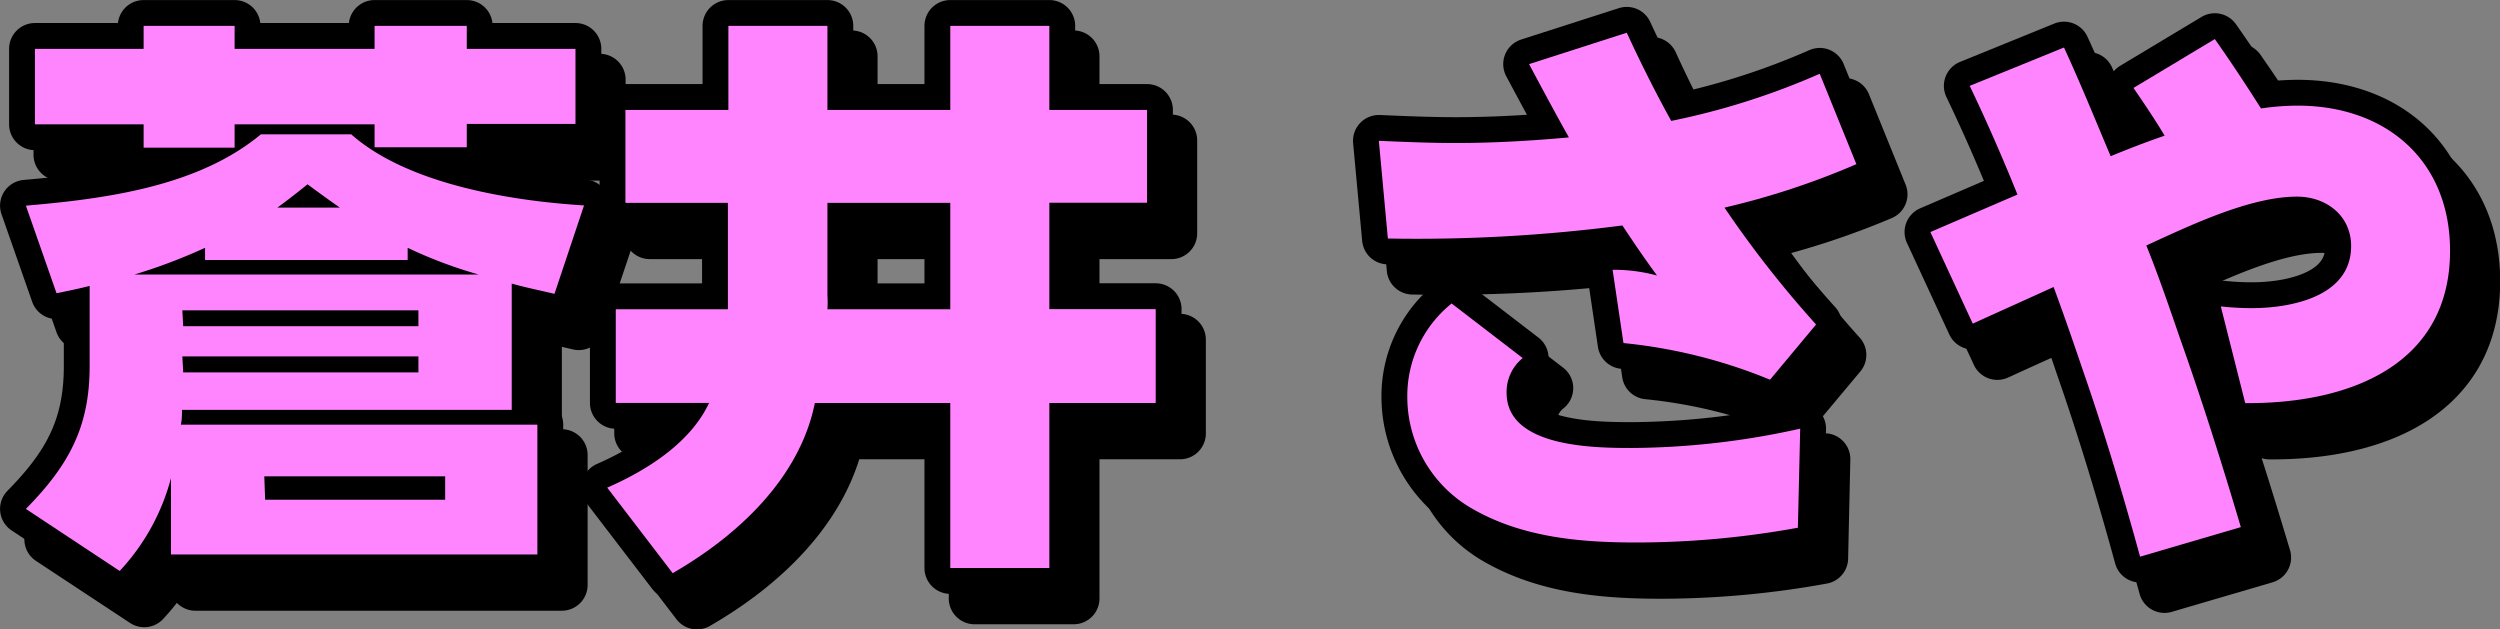 <svg xmlns="http://www.w3.org/2000/svg" viewBox="0 0 204.7 51.54"><rect x="0" y="0" width="204.7" height="51.54" fill="#808080" stroke="none"/><defs><style>.cls-1{fill:#fff;}.cls-2{fill:none;stroke:#000;stroke-linecap:round;stroke-linejoin:round;stroke-width:4.23px;}.cls-3{fill:#ff85ff;}</style></defs><g id="レイヤー_2" data-name="レイヤー 2"><g id="リポーター紹介"><g id="蒼井"><g id="repotor_aoi-text"><path class="cls-1" d="M41.9,33.56h-27c0,.42,0,.79-.09,1.21H44V45.4H14V39.15a17.76,17.76,0,0,1-4.2,7.6L2.12,41.67C5.56,38.17,7.34,35.05,7.34,30V23.41c-.89.23-1.82.42-2.71.6L2.12,16.84C8.59,16.28,16.19,15.3,21.36,11h7.4c4.62,4.09,13.09,5.45,19.06,5.82L45.4,24.06c-1.17-.28-2.33-.51-3.5-.84ZM11.76,4V2.12h7.45V4H30.67V2.12h7.55V4h8.9v6.15h-8.9v1.91H30.67V10.18H19.21v1.91H11.76V10.18H2.86V4ZM11,22.48H39.2a37,37,0,0,1-5.82-2.19v1H16.79v-1A45.38,45.38,0,0,1,11,22.48Zm4,4.23H34.26v-1.3H14.93Zm0,3.78H34.26V29.18H14.93Zm6.71,10.43H36.45V39H21.64ZM27.83,17c-.88-.61-1.77-1.26-2.65-1.91-.8.65-1.63,1.3-2.47,1.91Z"/><path class="cls-1" d="M51.21,16.61V9h8.43V2.12h8.11V9H77.81V2.12h8.11V9h8v7.6h-8v8.71h8.71V33H85.92V46.51H77.81V33H66.72c-1.25,6.2-6.38,10.9-11.64,13.93l-5.36-7c3.17-1.39,6.8-3.63,8.34-6.94H50.42V25.32H59.6c0-.28,0-.61,0-.89V16.61ZM67.75,24.2a8.47,8.47,0,0,1,0,1.12H77.81V16.61H67.75Z"/><path class="cls-1" d="M148.7,26.57l-3.77,4.52a42.46,42.46,0,0,0-12-3l-.89-6a13.52,13.52,0,0,1,3.64.47c-1-1.35-1.91-2.7-2.84-4.1a130.21,130.21,0,0,1-19.2,1.07l-.74-8c2.09.09,4.19.18,6.29.18,3.12,0,6.19-.18,9.27-.46-1.12-2-2.19-4-3.26-6l8-2.57c1.12,2.43,2.33,4.85,3.64,7.22a59.48,59.48,0,0,0,12.16-3.86l3,7.4A63.24,63.24,0,0,1,141.2,17,87.45,87.45,0,0,0,148.7,26.57Zm-25.34,5.59c0,4.48,7.18,4.52,10.3,4.52A64.62,64.62,0,0,0,147.4,35.1l-.19,8.11A73.94,73.94,0,0,1,134,44.42c-4.66,0-9.41-.42-13.51-2.8a10.54,10.54,0,0,1-5.26-9.08,9.71,9.71,0,0,1,3.63-7.69l5.82,4.47A3.56,3.56,0,0,0,123.36,32.16Z"/><path class="cls-1" d="M174.69,7.2l6.66-4c1.31,1.86,2.57,3.77,3.78,5.68a20.67,20.67,0,0,1,3-.23c7.22,0,12.48,4.47,12.48,11.88,0,9.17-7.92,12.53-16.77,12.48l-2-7.92a23.5,23.5,0,0,0,2.52.14c3.21,0,8.15-.93,8.15-5.08,0-2.51-2.05-4.05-4.43-4.05-3.86,0-8.8,2.38-12.34,4,1,2.47,1.86,5,2.74,7.55,1.82,5.12,3.45,10.29,5,15.51l-8.25,2.42c-1.44-5.26-3-10.43-4.8-15.6-.74-2.19-1.49-4.34-2.28-6.48-2.19,1-4.43,2-6.62,3L158.06,19l7.13-3.07c-1.21-3-2.52-6-3.91-8.9L169,3.89c1.35,2.93,2.56,5.91,3.82,8.9,1.49-.61,2.93-1.17,4.42-1.68C176.46,9.8,175.58,8.5,174.69,7.2Z"/><path class="cls-2" d="M43.89,36.05h-27c0,.42,0,.79-.09,1.21H46V47.89H16V41.64a17.85,17.85,0,0,1-4.19,7.6L4.11,44.16c3.45-3.5,5.22-6.62,5.22-11.65V25.9c-.89.23-1.82.42-2.71.6L4.11,19.33c6.47-.56,14.07-1.54,19.24-5.82h7.41C35.37,17.6,43.85,19,49.81,19.33l-2.42,7.22c-1.17-.28-2.33-.51-3.5-.84ZM13.75,6.52V4.61h7.46V6.52H32.67V4.61h7.54V6.52h8.9v6.15h-8.9v1.91H32.67V12.67H21.21v1.91H13.75V12.67H4.86V6.52ZM13,25H41.19a37,37,0,0,1-5.82-2.19v1H18.78v-1A45.38,45.38,0,0,1,13,25Zm4,4.23H36.25V27.9H16.92Zm0,3.78H36.25V31.67H16.92Zm6.71,10.43H38.44V41.5H23.63Zm6.19-23.94c-.88-.61-1.77-1.26-2.65-1.91-.79.65-1.63,1.3-2.47,1.91Z"/><path class="cls-2" d="M53.2,19.1V11.5h8.43V4.61h8.11V11.5H79.8V4.61h8.11V11.5h8v7.6h-8v8.71h8.71v7.68H87.91V49H79.8V35.49H68.72c-1.26,6.2-6.39,10.9-11.65,13.93l-5.36-7c3.17-1.39,6.8-3.63,8.34-6.94H52.41V27.81h9.18c0-.28,0-.61,0-.89V19.1Zm16.54,7.59a8.47,8.47,0,0,1,0,1.12H79.8V19.1H69.74Z"/><path class="cls-2" d="M150.7,29.06l-3.78,4.52a42.46,42.46,0,0,0-12-3l-.88-6a13.5,13.5,0,0,1,3.63.47c-1-1.35-1.91-2.7-2.84-4.1A130.21,130.21,0,0,1,115.66,22l-.74-8c2.1.09,4.19.18,6.29.18,3.12,0,6.19-.18,9.27-.46-1.12-2-2.19-4-3.26-6l8.06-2.57c1.11,2.43,2.33,4.85,3.63,7.22a59.09,59.09,0,0,0,12.16-3.86l3,7.4a63.8,63.8,0,0,1-10.9,3.5A85.09,85.09,0,0,0,150.7,29.06Zm-25.35,5.59c0,4.48,7.18,4.52,10.3,4.52a64.62,64.62,0,0,0,13.74-1.58l-.18,8.11A74.06,74.06,0,0,1,136,46.91c-4.66,0-9.41-.42-13.51-2.8A10.54,10.54,0,0,1,117.25,35a9.74,9.74,0,0,1,3.63-7.69l5.82,4.47A3.56,3.56,0,0,0,125.35,34.65Z"/><path class="cls-2" d="M176.68,9.69l6.67-4c1.3,1.86,2.56,3.77,3.77,5.68a20.9,20.9,0,0,1,3-.23c7.22,0,12.48,4.47,12.48,11.88,0,9.17-7.91,12.53-16.77,12.48l-2-7.92a23.65,23.65,0,0,0,2.52.14c3.21,0,8.15-.93,8.15-5.08,0-2.51-2-4.05-4.43-4.05-3.86,0-8.8,2.38-12.34,4,1,2.47,1.86,5,2.75,7.55,1.81,5.12,3.44,10.29,5,15.51l-8.25,2.42c-1.44-5.26-3-10.43-4.8-15.6-.74-2.19-1.49-4.34-2.28-6.48-2.19,1-4.42,2-6.61,3l-3.5-7.55,7.13-3.07c-1.21-3-2.52-6-3.91-8.9L171,6.38c1.35,2.93,2.56,5.91,3.82,8.9,1.49-.61,2.93-1.17,4.43-1.68C178.45,12.29,177.57,11,176.68,9.69Z"/><path class="cls-2" d="M41.9,33.56h-27c0,.42,0,.79-.09,1.21H44V45.4H14V39.15a17.76,17.76,0,0,1-4.2,7.6L2.12,41.67C5.56,38.17,7.34,35.05,7.34,30V23.41c-.89.23-1.82.42-2.71.6L2.12,16.84C8.59,16.28,16.19,15.3,21.36,11h7.4c4.62,4.09,13.09,5.45,19.06,5.82L45.4,24.06c-1.17-.28-2.33-.51-3.5-.84ZM11.76,4V2.12h7.45V4H30.67V2.12h7.55V4h8.9v6.15h-8.9v1.91H30.67V10.18H19.21v1.91H11.76V10.18H2.86V4ZM11,22.48H39.2a37,37,0,0,1-5.82-2.19v1H16.79v-1A45.38,45.38,0,0,1,11,22.48Zm4,4.23H34.26v-1.3H14.93Zm0,3.78H34.26V29.18H14.93Zm6.71,10.43H36.45V39H21.64ZM27.83,17c-.88-.61-1.77-1.26-2.65-1.91-.8.65-1.63,1.3-2.47,1.91Z"/><path class="cls-2" d="M51.21,16.61V9h8.43V2.12h8.11V9H77.81V2.12h8.11V9h8v7.6h-8v8.71h8.71V33H85.92V46.51H77.81V33H66.72c-1.25,6.2-6.38,10.9-11.64,13.93l-5.36-7c3.17-1.39,6.8-3.63,8.34-6.94H50.42V25.32H59.6c0-.28,0-.61,0-.89V16.61ZM67.75,24.2a8.47,8.47,0,0,1,0,1.12H77.81V16.61H67.75Z"/><path class="cls-2" d="M148.7,26.57l-3.77,4.52a42.46,42.46,0,0,0-12-3l-.89-6a13.52,13.52,0,0,1,3.64.47c-1-1.35-1.91-2.7-2.84-4.1a130.21,130.21,0,0,1-19.2,1.07l-.74-8c2.09.09,4.19.18,6.29.18,3.12,0,6.19-.18,9.27-.46-1.12-2-2.19-4-3.26-6l8-2.57c1.12,2.43,2.33,4.85,3.64,7.22a59.48,59.48,0,0,0,12.16-3.86l3,7.4A63.24,63.24,0,0,1,141.2,17,87.45,87.45,0,0,0,148.7,26.57Zm-25.34,5.59c0,4.48,7.18,4.52,10.3,4.52A64.62,64.62,0,0,0,147.4,35.1l-.19,8.11A73.94,73.94,0,0,1,134,44.42c-4.66,0-9.41-.42-13.51-2.8a10.54,10.54,0,0,1-5.26-9.08,9.71,9.71,0,0,1,3.63-7.69l5.82,4.47A3.56,3.56,0,0,0,123.36,32.16Z"/><path class="cls-2" d="M174.69,7.2l6.66-4c1.31,1.86,2.57,3.77,3.78,5.68a20.67,20.67,0,0,1,3-.23c7.22,0,12.48,4.47,12.48,11.88,0,9.17-7.92,12.53-16.77,12.48l-2-7.92a23.5,23.5,0,0,0,2.52.14c3.21,0,8.15-.93,8.15-5.08,0-2.51-2.05-4.05-4.43-4.05-3.86,0-8.8,2.38-12.34,4,1,2.47,1.86,5,2.74,7.55,1.82,5.12,3.45,10.29,5,15.51l-8.25,2.42c-1.44-5.26-3-10.43-4.8-15.6-.74-2.19-1.49-4.34-2.28-6.48-2.19,1-4.43,2-6.62,3L158.06,19l7.13-3.07c-1.21-3-2.52-6-3.91-8.9L169,3.89c1.35,2.93,2.56,5.91,3.82,8.9,1.49-.61,2.93-1.17,4.42-1.68C176.46,9.8,175.58,8.5,174.69,7.2Z"/><path class="cls-3" d="M41.9,33.56h-27c0,.42,0,.79-.09,1.21H44V45.4H14V39.15a17.76,17.76,0,0,1-4.2,7.6L2.12,41.67C5.56,38.17,7.34,35.05,7.34,30V23.41c-.89.23-1.82.42-2.71.6L2.12,16.84C8.59,16.28,16.19,15.3,21.36,11h7.4c4.62,4.09,13.09,5.45,19.06,5.82L45.4,24.06c-1.17-.28-2.33-.51-3.5-.84ZM11.76,4V2.12h7.45V4H30.67V2.12h7.55V4h8.9v6.15h-8.9v1.91H30.67V10.18H19.21v1.91H11.76V10.18H2.86V4ZM11,22.48H39.2a37,37,0,0,1-5.82-2.19v1H16.79v-1A45.38,45.38,0,0,1,11,22.48Zm4,4.23H34.26v-1.3H14.93Zm0,3.78H34.26V29.18H14.93Zm6.71,10.43H36.45V39H21.64ZM27.83,17c-.88-.61-1.77-1.26-2.65-1.91-.8.65-1.63,1.3-2.47,1.91Z"/><path class="cls-3" d="M51.21,16.61V9h8.43V2.12h8.11V9H77.81V2.12h8.11V9h8v7.6h-8v8.71h8.71V33H85.92V46.51H77.81V33H66.72c-1.25,6.2-6.38,10.9-11.64,13.93l-5.36-7c3.17-1.39,6.8-3.63,8.34-6.94H50.42V25.32H59.6c0-.28,0-.61,0-.89V16.61ZM67.75,24.2a8.47,8.47,0,0,1,0,1.12H77.81V16.61H67.75Z"/><path class="cls-3" d="M148.7,26.57l-3.77,4.52a42.46,42.46,0,0,0-12-3l-.89-6a13.52,13.52,0,0,1,3.64.47c-1-1.35-1.91-2.7-2.84-4.1a130.21,130.21,0,0,1-19.2,1.07l-.74-8c2.09.09,4.19.18,6.29.18,3.12,0,6.19-.18,9.27-.46-1.12-2-2.19-4-3.26-6l8-2.57c1.12,2.43,2.33,4.85,3.64,7.22a59.48,59.48,0,0,0,12.16-3.86l3,7.4A63.24,63.24,0,0,1,141.2,17,87.45,87.45,0,0,0,148.7,26.57Zm-25.34,5.59c0,4.48,7.18,4.52,10.3,4.52A64.62,64.62,0,0,0,147.4,35.1l-.19,8.11A73.94,73.94,0,0,1,134,44.42c-4.66,0-9.41-.42-13.51-2.8a10.54,10.54,0,0,1-5.26-9.08,9.71,9.71,0,0,1,3.63-7.69l5.82,4.47A3.56,3.56,0,0,0,123.36,32.16Z"/><path class="cls-3" d="M174.69,7.2l6.66-4c1.31,1.86,2.57,3.77,3.78,5.68a20.67,20.67,0,0,1,3-.23c7.22,0,12.48,4.47,12.48,11.88,0,9.17-7.92,12.53-16.77,12.48l-2-7.92a23.5,23.5,0,0,0,2.52.14c3.21,0,8.15-.93,8.15-5.08,0-2.51-2.05-4.05-4.43-4.05-3.86,0-8.8,2.38-12.34,4,1,2.47,1.86,5,2.74,7.55,1.82,5.12,3.45,10.29,5,15.51l-8.25,2.42c-1.44-5.26-3-10.43-4.8-15.6-.74-2.19-1.49-4.34-2.28-6.48-2.19,1-4.43,2-6.62,3L158.06,19l7.13-3.07c-1.21-3-2.52-6-3.91-8.9L169,3.89c1.35,2.93,2.56,5.91,3.82,8.9,1.49-.61,2.93-1.17,4.42-1.68C176.46,9.8,175.58,8.5,174.69,7.2Z"/></g></g></g></g></svg>